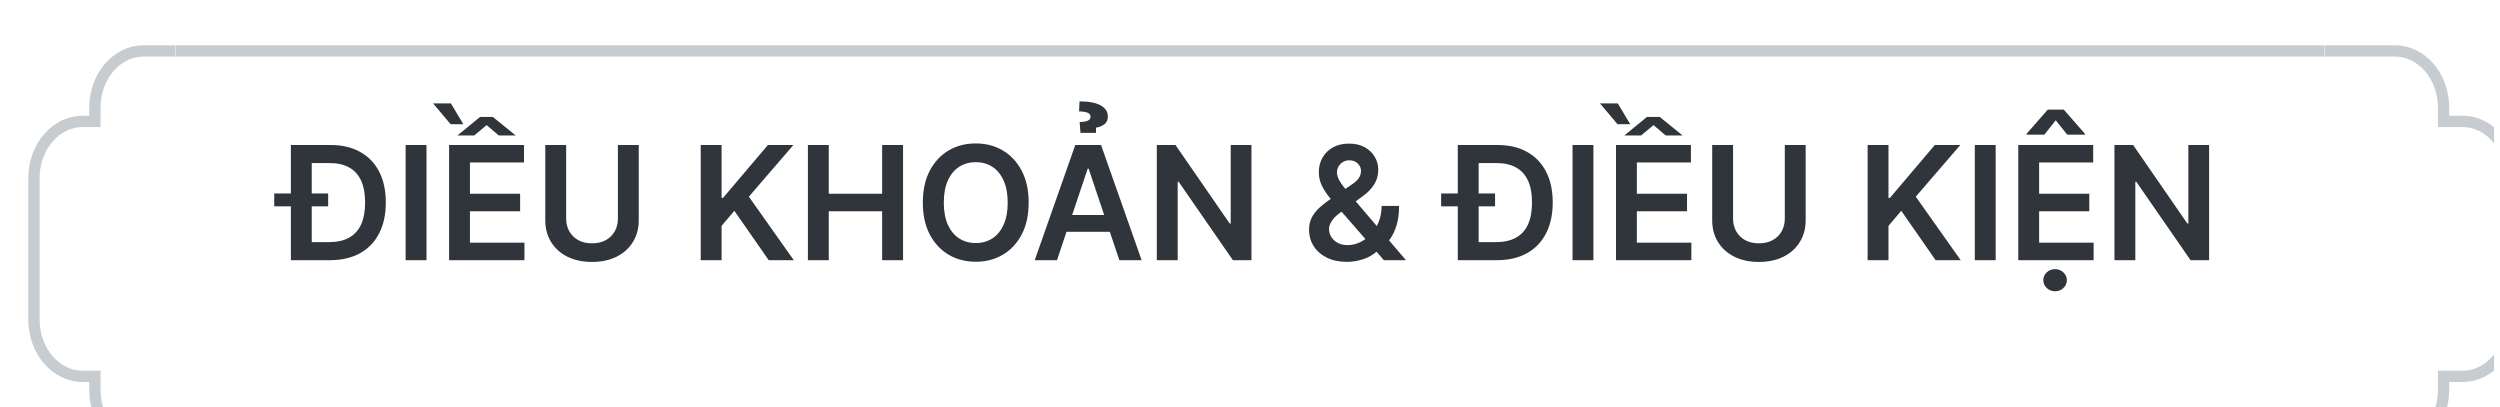 <svg width="221" height="36" viewBox="0 0 221 36" fill="none" xmlns="http://www.w3.org/2000/svg">
<path d="M29.163 23H26.583V21.404H29.074C29.783 21.404 30.375 21.275 30.849 21.016C31.323 20.755 31.679 20.365 31.918 19.848C32.156 19.328 32.276 18.678 32.276 17.899C32.276 17.12 32.156 16.474 31.918 15.96C31.679 15.443 31.326 15.057 30.859 14.802C30.395 14.543 29.818 14.414 29.129 14.414H26.529V12.818H29.233C30.244 12.818 31.112 13.022 31.838 13.43C32.567 13.834 33.127 14.416 33.519 15.175C33.91 15.934 34.105 16.842 34.105 17.899C34.105 18.96 33.908 19.871 33.514 20.634C33.123 21.396 32.557 21.981 31.818 22.389C31.083 22.796 30.198 23 29.163 23ZM27.558 12.818V23H25.713V12.818H27.558ZM24.242 18.237V17.104H29.009V18.237H24.242ZM37.702 12.818V23H35.858V12.818H37.702ZM39.7 23V12.818H46.322V14.364H41.544V17.129H45.979V18.675H41.544V21.454H46.361V23H39.7ZM43.568 10.337L45.586 11.973H44.09L43.016 11.058L41.927 11.973H40.44L42.439 10.337H43.568ZM39.859 9.139L40.957 10.979H39.834L38.283 9.139H39.859ZM54.622 12.818H56.466V19.47C56.466 20.199 56.294 20.841 55.949 21.394C55.608 21.948 55.127 22.38 54.508 22.692C53.888 23 53.163 23.154 52.335 23.154C51.503 23.154 50.777 23 50.157 22.692C49.538 22.38 49.057 21.948 48.716 21.394C48.374 20.841 48.203 20.199 48.203 19.47V12.818H50.048V19.316C50.048 19.74 50.141 20.118 50.326 20.45C50.515 20.781 50.78 21.041 51.122 21.23C51.463 21.416 51.867 21.509 52.335 21.509C52.802 21.509 53.207 21.416 53.548 21.23C53.893 21.041 54.158 20.781 54.343 20.45C54.529 20.118 54.622 19.74 54.622 19.316V12.818ZM61.944 23V12.818H63.788V17.496H63.913L67.885 12.818H70.137L66.199 17.387L70.172 23H67.954L64.917 18.635L63.788 19.967V23H61.944ZM71.418 23V12.818H73.263V17.129H77.981V12.818H79.83V23H77.981V18.675H73.263V23H71.418ZM90.934 17.909C90.934 19.006 90.729 19.946 90.318 20.728C89.91 21.507 89.353 22.104 88.647 22.518C87.945 22.932 87.148 23.139 86.256 23.139C85.365 23.139 84.566 22.932 83.86 22.518C83.157 22.1 82.6 21.502 82.189 20.723C81.782 19.941 81.578 19.003 81.578 17.909C81.578 16.812 81.782 15.874 82.189 15.095C82.6 14.313 83.157 13.715 83.86 13.3C84.566 12.886 85.365 12.679 86.256 12.679C87.148 12.679 87.945 12.886 88.647 13.3C89.353 13.715 89.91 14.313 90.318 15.095C90.729 15.874 90.934 16.812 90.934 17.909ZM89.08 17.909C89.08 17.137 88.959 16.486 88.717 15.955C88.478 15.422 88.147 15.019 87.723 14.747C87.298 14.472 86.809 14.335 86.256 14.335C85.703 14.335 85.214 14.472 84.789 14.747C84.365 15.019 84.032 15.422 83.79 15.955C83.552 16.486 83.432 17.137 83.432 17.909C83.432 18.681 83.552 19.334 83.79 19.868C84.032 20.398 84.365 20.801 84.789 21.076C85.214 21.348 85.703 21.484 86.256 21.484C86.809 21.484 87.298 21.348 87.723 21.076C88.147 20.801 88.478 20.398 88.717 19.868C88.959 19.334 89.08 18.681 89.08 17.909ZM93.439 23H91.47L95.055 12.818H97.332L100.921 23H98.952L96.233 14.906H96.153L93.439 23ZM93.503 19.008H98.873V20.489H93.503V19.008ZM96.884 11.744H95.512L95.442 10.79C95.794 10.777 96.042 10.732 96.188 10.655C96.334 10.576 96.405 10.467 96.402 10.327C96.405 10.148 96.309 10.024 96.114 9.955C95.918 9.885 95.676 9.85 95.388 9.85L95.432 8.96C96.254 8.96 96.877 9.08 97.302 9.318C97.726 9.557 97.936 9.882 97.933 10.293C97.936 10.607 97.829 10.843 97.61 10.999C97.391 11.151 97.149 11.247 96.884 11.287V11.744ZM110.629 12.818V23H108.989L104.191 16.065H104.107V23H102.262V12.818H103.913L108.705 19.759H108.795V12.818H110.629ZM119.075 23.149C118.379 23.149 117.78 23.023 117.28 22.771C116.78 22.519 116.393 22.18 116.122 21.752C115.853 21.321 115.719 20.836 115.719 20.296C115.719 19.888 115.802 19.526 115.968 19.212C116.137 18.897 116.369 18.605 116.664 18.337C116.962 18.068 117.307 17.801 117.698 17.536L119.502 16.308C119.767 16.136 119.968 15.954 120.104 15.761C120.243 15.569 120.313 15.344 120.313 15.085C120.313 14.867 120.22 14.659 120.034 14.464C119.852 14.268 119.6 14.171 119.279 14.171C119.063 14.171 118.873 14.222 118.707 14.325C118.544 14.424 118.417 14.555 118.324 14.717C118.235 14.88 118.19 15.052 118.19 15.234C118.19 15.456 118.251 15.682 118.374 15.911C118.5 16.139 118.662 16.376 118.861 16.621C119.063 16.867 119.279 17.127 119.507 17.402L124.285 23H122.336L118.369 18.456C118.074 18.111 117.789 17.771 117.514 17.437C117.242 17.102 117.018 16.754 116.843 16.393C116.67 16.028 116.584 15.634 116.584 15.21C116.584 14.729 116.695 14.3 116.917 13.922C117.139 13.541 117.449 13.241 117.847 13.022C118.248 12.803 118.717 12.694 119.254 12.694C119.791 12.694 120.251 12.8 120.636 13.012C121.02 13.224 121.317 13.506 121.526 13.857C121.735 14.209 121.839 14.591 121.839 15.006C121.839 15.486 121.72 15.917 121.481 16.298C121.242 16.676 120.911 17.019 120.487 17.327L118.428 18.834C118.09 19.079 117.848 19.328 117.703 19.579C117.557 19.828 117.484 20.04 117.484 20.216C117.484 20.484 117.552 20.728 117.688 20.947C117.824 21.166 118.014 21.341 118.259 21.474C118.508 21.603 118.798 21.668 119.129 21.668C119.494 21.668 119.854 21.586 120.208 21.424C120.563 21.258 120.886 21.023 121.178 20.718C121.469 20.413 121.701 20.049 121.874 19.624C122.046 19.197 122.132 18.723 122.132 18.202H123.678C123.678 18.845 123.607 19.405 123.465 19.883C123.322 20.357 123.138 20.758 122.913 21.086C122.687 21.411 122.449 21.671 122.197 21.866C122.117 21.923 122.041 21.979 121.968 22.035C121.895 22.092 121.819 22.148 121.74 22.204C121.382 22.529 120.962 22.768 120.482 22.921C120.004 23.073 119.535 23.149 119.075 23.149ZM132.318 23H129.738V21.404H132.228C132.938 21.404 133.529 21.275 134.003 21.016C134.477 20.755 134.833 20.365 135.072 19.848C135.311 19.328 135.43 18.678 135.43 17.899C135.43 17.12 135.311 16.474 135.072 15.96C134.833 15.443 134.48 15.057 134.013 14.802C133.549 14.543 132.972 14.414 132.283 14.414H129.683V12.818H132.387C133.398 12.818 134.267 13.022 134.993 13.43C135.722 13.834 136.282 14.416 136.673 15.175C137.064 15.934 137.26 16.842 137.26 17.899C137.26 18.96 137.062 19.871 136.668 20.634C136.277 21.396 135.712 21.981 134.973 22.389C134.237 22.796 133.352 23 132.318 23ZM130.712 12.818V23H128.868V12.818H130.712ZM127.396 18.237V17.104H132.164V18.237H127.396ZM140.857 12.818V23H139.012V12.818H140.857ZM142.854 23V12.818H149.476V14.364H144.698V17.129H149.133V18.675H144.698V21.454H149.516V23H142.854ZM146.722 10.337L148.74 11.973H147.244L146.17 11.058L145.081 11.973H143.595L145.593 10.337H146.722ZM143.013 9.139L144.112 10.979H142.988L141.437 9.139H143.013ZM157.776 12.818H159.621V19.47C159.621 20.199 159.448 20.841 159.104 21.394C158.762 21.948 158.282 22.38 157.662 22.692C157.042 23 156.318 23.154 155.489 23.154C154.657 23.154 153.931 23 153.312 22.692C152.692 22.38 152.211 21.948 151.87 21.394C151.528 20.841 151.358 20.199 151.358 19.47V12.818H153.202V19.316C153.202 19.74 153.295 20.118 153.481 20.45C153.67 20.781 153.935 21.041 154.276 21.23C154.617 21.416 155.022 21.509 155.489 21.509C155.956 21.509 156.361 21.416 156.702 21.23C157.047 21.041 157.312 20.781 157.498 20.45C157.683 20.118 157.776 19.74 157.776 19.316V12.818ZM165.098 23V12.818H166.942V17.496H167.067L171.039 12.818H173.291L169.354 17.387L173.326 23H171.109L168.071 18.635L166.942 19.967V23H165.098ZM176.417 12.818V23H174.573V12.818H176.417ZM178.414 23V12.818H185.037V14.364H180.259V17.129H184.694V18.675H180.259V21.454H185.076V23H178.414ZM182.74 11.903L181.73 10.631L180.721 11.903H179.145V11.834L181.029 9.686H182.436L184.316 11.834V11.903H182.74ZM181.671 25.749C181.382 25.749 181.136 25.653 180.93 25.461C180.728 25.269 180.627 25.038 180.627 24.77C180.627 24.501 180.728 24.271 180.93 24.079C181.136 23.887 181.381 23.791 181.666 23.791C181.954 23.791 182.199 23.887 182.402 24.079C182.607 24.271 182.71 24.501 182.71 24.77C182.71 25.038 182.607 25.269 182.402 25.461C182.199 25.653 181.956 25.749 181.671 25.749ZM195.286 12.818V23H193.645L188.847 16.065H188.763V23H186.918V12.818H188.569L193.362 19.759H193.451V12.818H195.286Z" fill="#30343B"/>
<g clip-path="url(#clip0_12701_263797)">
<g filter="url(#filter0_d_12701_263797)">
<path d="M118.013 6.231V6.731H118.513H119.711C122.014 6.731 124 8.916 124 11.769V24.231C124 27.084 122.014 29.269 119.711 29.269H118.513H118.013V29.769V30.462C118.013 33.315 116.027 35.5 113.724 35.5H10.677C8.374 35.5 6.388 33.315 6.388 30.462V29.769V29.269H5.888H5.289C2.986 29.269 1 27.084 1 24.231V11.769C1 8.916 2.986 6.731 5.289 6.731H5.888H6.388V6.231V5.538C6.388 2.685 8.374 0.5 10.677 0.5H113.724C116.027 0.5 118.013 2.685 118.013 5.538V6.231Z" stroke="#C7CCD1"/>
</g>
</g>
<g clip-path="url(#clip1_12701_263797)">
<g filter="url(#filter1_d_12701_263797)">
<rect x="11" y="0.5" width="200" height="35" stroke="#C7CCD1"/>
</g>
</g>
<g clip-path="url(#clip2_12701_263797)">
<g filter="url(#filter2_d_12701_263797)">
<path d="M214.013 6.231V6.731H214.513H215.711C218.014 6.731 220 8.916 220 11.769V24.231C220 27.084 218.014 29.269 215.711 29.269H214.513H214.013V29.769V30.462C214.013 33.315 212.027 35.5 209.724 35.5H106.677C104.374 35.5 102.388 33.315 102.388 30.462V29.769V29.269H101.888H101.289C98.986 29.269 97 27.084 97 24.231V11.769C97 8.916 98.986 6.731 101.289 6.731H101.888H102.388V6.231V5.538C102.388 2.685 104.374 0.5 106.677 0.5H209.724C212.027 0.5 214.013 2.685 214.013 5.538V6.231Z" stroke="#C7CCD1"/>
</g>
</g>
<defs>
<filter id="filter0_d_12701_263797" x="-7.5" y="-6" width="144" height="56" filterUnits="userSpaceOnUse" color-interpolation-filters="sRGB">
<feFlood flood-opacity="0" result="BackgroundImageFix"/>
<feColorMatrix in="SourceAlpha" type="matrix" values="0 0 0 0 0 0 0 0 0 0 0 0 0 0 0 0 0 0 127 0" result="hardAlpha"/>
<feOffset dx="2" dy="4"/>
<feGaussianBlur stdDeviation="5"/>
<feColorMatrix type="matrix" values="0 0 0 0 1 0 0 0 0 0.721 0 0 0 0 0.721 0 0 0 0.21 0"/>
<feBlend mode="normal" in2="BackgroundImageFix" result="effect1_dropShadow_12701_263797"/>
<feBlend mode="normal" in="SourceGraphic" in2="effect1_dropShadow_12701_263797" result="shape"/>
</filter>
<filter id="filter1_d_12701_263797" x="2.5" y="-6" width="221" height="56" filterUnits="userSpaceOnUse" color-interpolation-filters="sRGB">
<feFlood flood-opacity="0" result="BackgroundImageFix"/>
<feColorMatrix in="SourceAlpha" type="matrix" values="0 0 0 0 0 0 0 0 0 0 0 0 0 0 0 0 0 0 127 0" result="hardAlpha"/>
<feOffset dx="2" dy="4"/>
<feGaussianBlur stdDeviation="5"/>
<feColorMatrix type="matrix" values="0 0 0 0 1 0 0 0 0 0.721 0 0 0 0 0.721 0 0 0 0.21 0"/>
<feBlend mode="normal" in2="BackgroundImageFix" result="effect1_dropShadow_12701_263797"/>
<feBlend mode="normal" in="SourceGraphic" in2="effect1_dropShadow_12701_263797" result="shape"/>
</filter>
<filter id="filter2_d_12701_263797" x="88.5" y="-6" width="144" height="56" filterUnits="userSpaceOnUse" color-interpolation-filters="sRGB">
<feFlood flood-opacity="0" result="BackgroundImageFix"/>
<feColorMatrix in="SourceAlpha" type="matrix" values="0 0 0 0 0 0 0 0 0 0 0 0 0 0 0 0 0 0 127 0" result="hardAlpha"/>
<feOffset dx="2" dy="4"/>
<feGaussianBlur stdDeviation="5"/>
<feColorMatrix type="matrix" values="0 0 0 0 1 0 0 0 0 0.721 0 0 0 0 0.721 0 0 0 0.21 0"/>
<feBlend mode="normal" in2="BackgroundImageFix" result="effect1_dropShadow_12701_263797"/>
<feBlend mode="normal" in="SourceGraphic" in2="effect1_dropShadow_12701_263797" result="shape"/>
</filter>
<clipPath id="clip0_12701_263797">
<rect width="15" height="36" fill="white" transform="translate(0.5)"/>
</clipPath>
<clipPath id="clip1_12701_263797">
<rect width="190" height="36" fill="white" transform="translate(15.5)"/>
</clipPath>
<clipPath id="clip2_12701_263797">
<rect width="15" height="36" fill="white" transform="translate(205.5)"/>
</clipPath>
</defs>
</svg>

